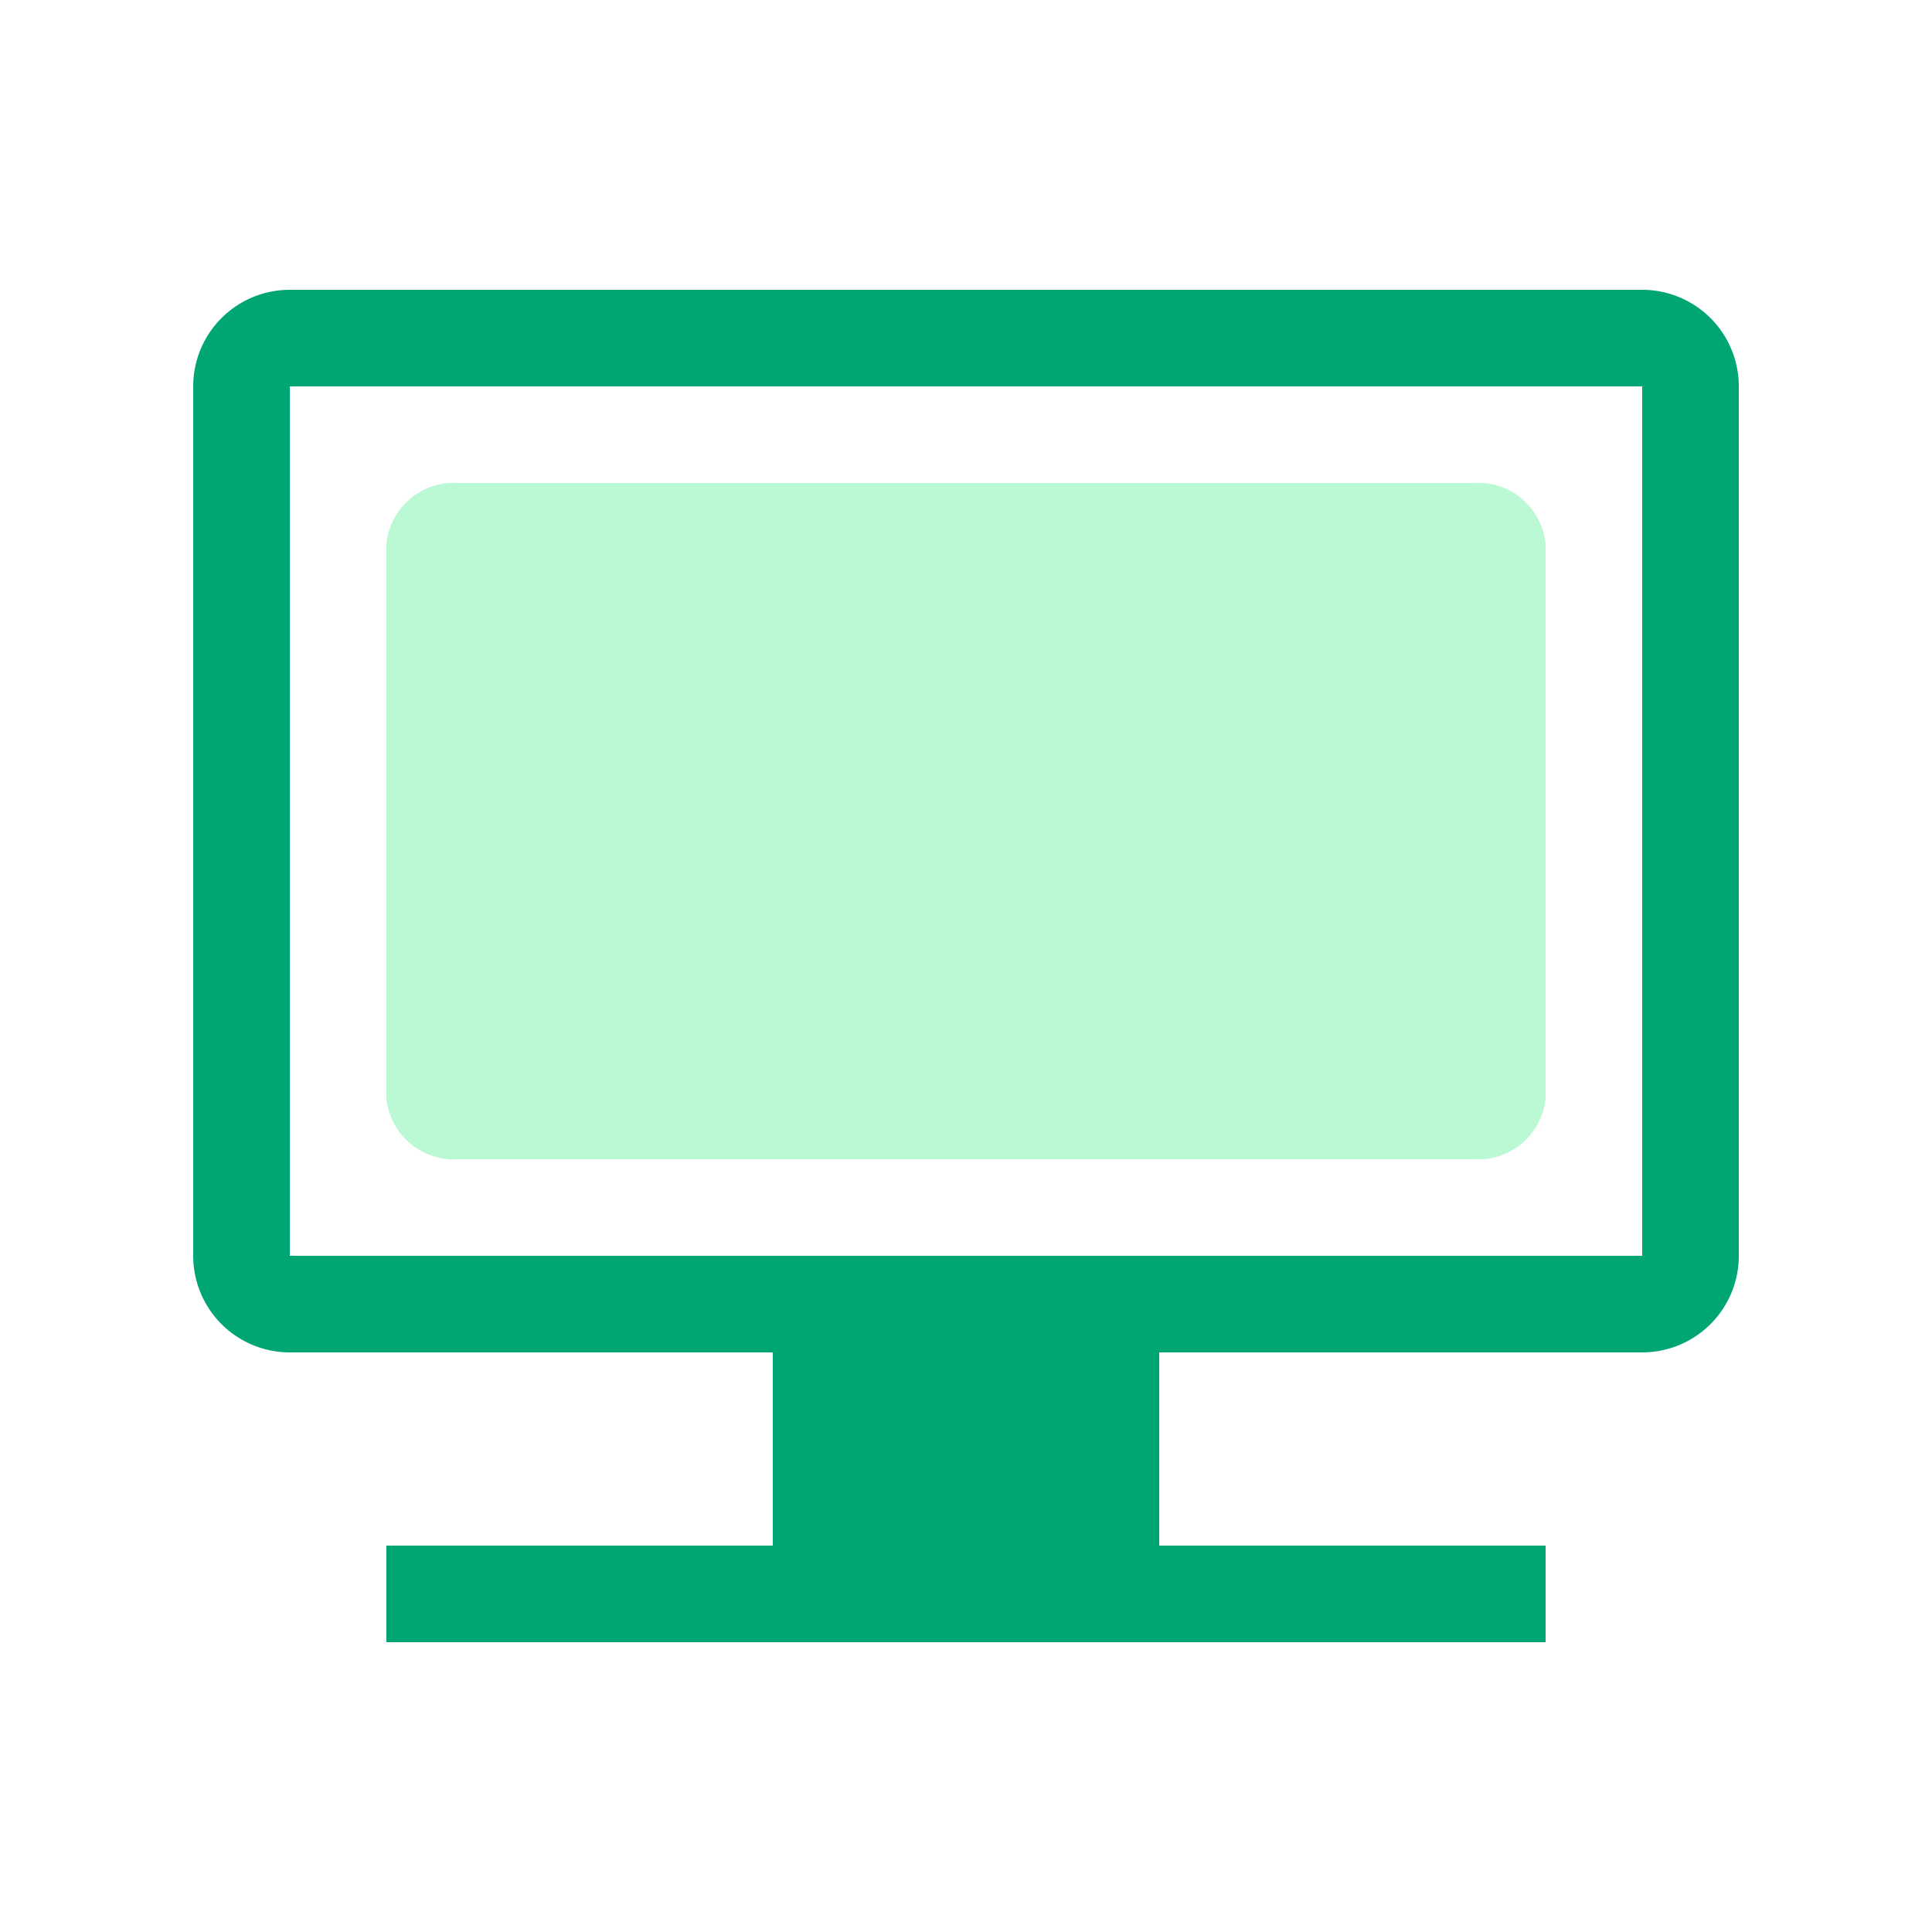 <svg xmlns="http://www.w3.org/2000/svg" width="20" height="20" viewBox="0 0 20 20"><g data-name="グループ 21869"><path data-name="長方形 18944" fill="#fff" d="M0 0h20v20H0z"/><path data-name="パス 52027" d="M3 3h14a1 1 0 011 1v9a1 1 0 01-1 1H3a1 1 0 01-1-1V4a1 1 0 011-1z" fill="#fff"/><path data-name="パス 52027 - アウトライン" d="M3 4v9h14V4H3m0-1h14a1 1 0 011 1v9a1 1 0 01-1 1H3a1 1 0 01-1-1V4a1 1 0 011-1z" fill="#00a574"/><path data-name="長方形 18949" fill="#00a574" d="M4 16h12v1H4z"/><path data-name="長方形 18950" fill="#00a574" d="M8 13h4v3H8z"/><path data-name="パス 52028" d="M4.75 5h10.5a.7.7 0 01.75.636v5.728a.7.7 0 01-.75.636H4.75a.7.7 0 01-.75-.636V5.636A.7.7 0 014.75 5z" fill="#bbf9d4"/></g></svg>